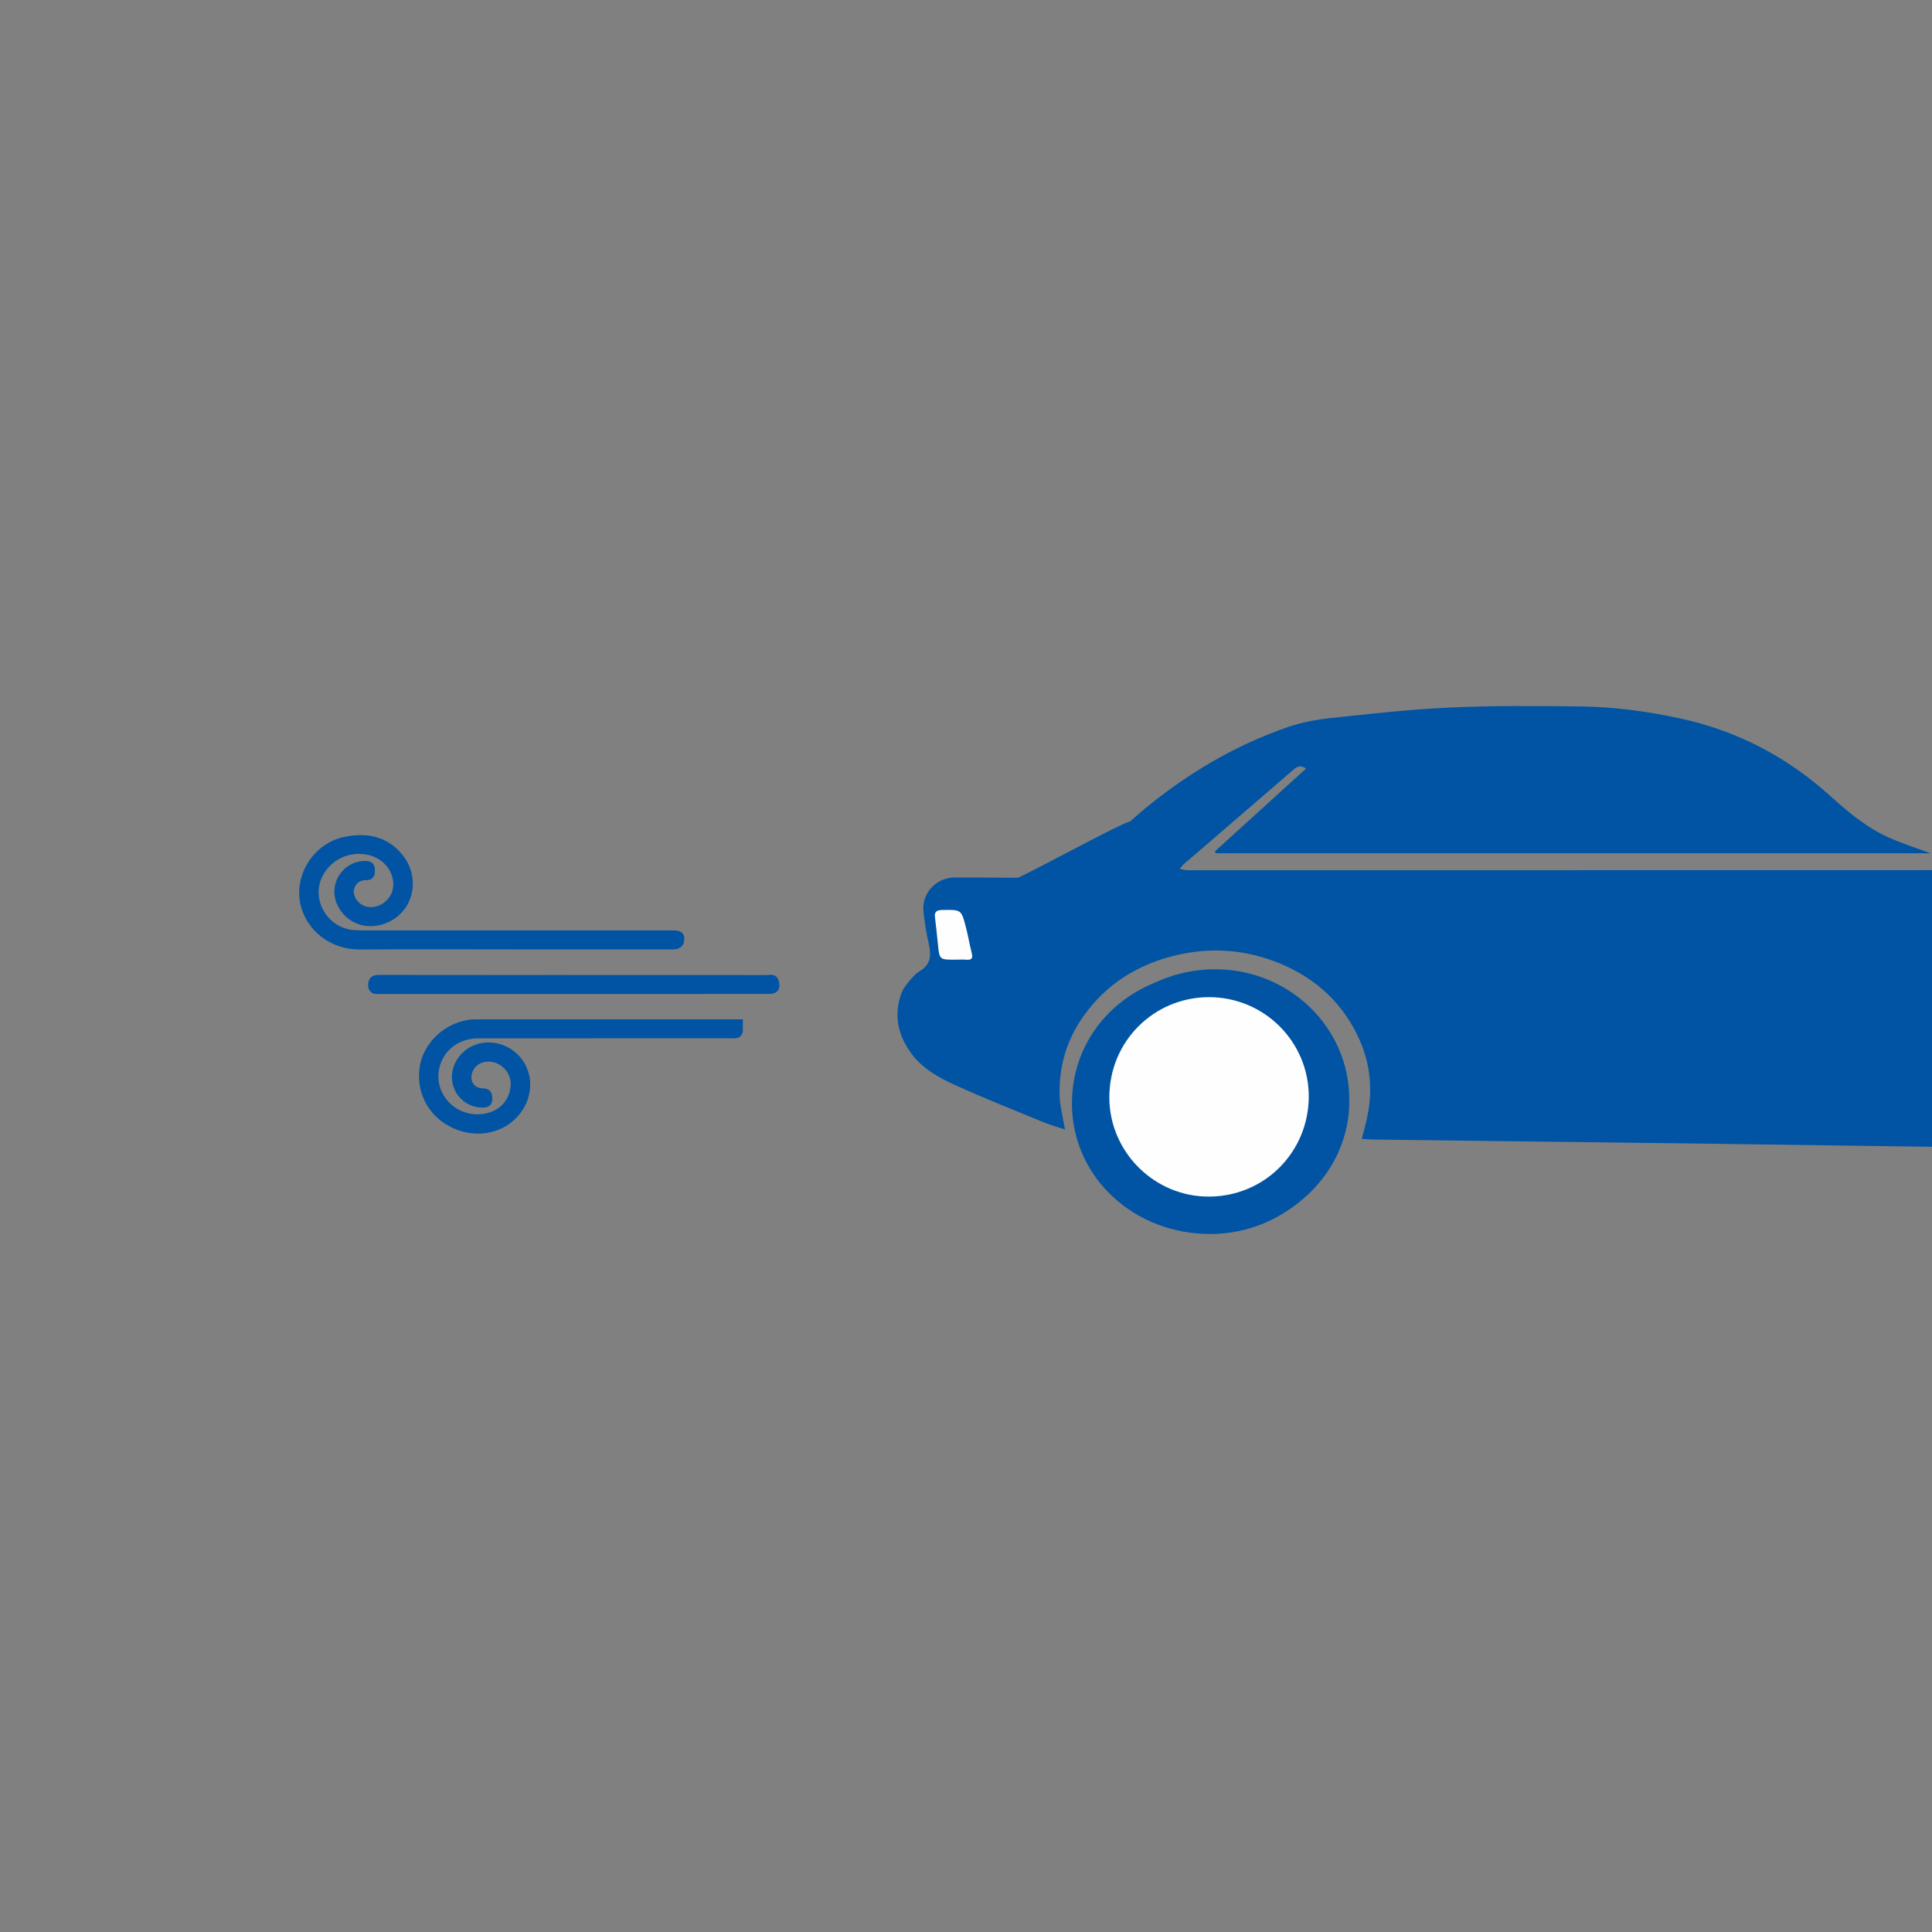 <?xml version="1.0" encoding="UTF-8"?>
<svg preserveAspectRatio="xMidYMid slice" xmlns="http://www.w3.org/2000/svg" xmlns:xlink="http://www.w3.org/1999/xlink" width="60px" height="60px" viewBox="0 0 155 155" version="1.1">
  <rect x="0" y="0" width="155" height="155" fill="#808080" stroke="none"/>
  <!-- Generator: Sketch 63.1 (92452) - https://sketch.com -->
  <title>drive-away-155</title>
  <desc>Created with Sketch.</desc>
  <defs>
    <path d="M36.248,32.229 C36.281,26.404 31.33,21.596 25.173,21.768 C19.321,21.933 14.554,26.443 14.668,32.487 C14.777,38.301 19.635,42.797 25.647,42.745 C31.526,42.693 36.334,37.902 36.248,32.229 M38.042,35.42 C41.472,35.466 44.902,35.507 48.332,35.549 C53.945,35.618 59.558,35.683 65.171,35.758 C71.979,35.848 78.788,35.945 85.596,36.04 C86.091,36.047 86.177,35.923 85.981,35.459 C85.008,33.163 84.884,30.797 85.654,28.455 C86.864,24.773 89.477,22.355 93.122,21.037 C95.759,20.083 98.471,20.016 101.189,20.744 C104.382,21.599 106.912,23.368 108.607,26.182 C110.199,28.823 110.52,31.653 109.626,34.601 C109.456,35.162 109.224,35.704 109.009,36.285 C109.161,36.307 109.245,36.327 109.329,36.329 C111.997,36.355 114.665,36.371 117.333,36.414 C117.739,36.42 117.889,36.235 117.973,35.903 C118.238,34.863 118.481,33.817 118.782,32.787 C118.984,32.095 119.054,31.355 119.611,30.779 C120.145,30.225 120.602,29.598 121.083,28.994 C121.871,28.005 121.851,28.013 121.146,26.921 C120.895,26.532 120.619,26.087 120.583,25.65 C120.501,24.65 120.526,23.638 120.575,22.634 C120.605,22.023 120.363,21.636 119.857,21.34 C118.816,20.733 117.805,20.075 116.744,19.506 C114.641,18.381 112.435,17.481 110.118,16.88 C108.7,16.512 107.267,16.179 105.823,15.93 C103.489,15.528 101.144,15.192 98.798,14.862 C97.119,14.625 95.434,14.435 93.749,14.242 C92.391,14.086 91.032,13.867 89.669,13.833 C87.003,13.768 84.334,13.812 81.665,13.812 C63.645,13.813 45.624,13.814 27.604,13.816 C26.166,13.816 24.728,13.823 23.291,13.818 C23.106,13.818 22.921,13.757 22.643,13.708 C22.81,13.514 22.884,13.402 22.983,13.316 C23.724,12.676 24.472,12.043 25.214,11.404 C27.402,9.52 29.587,7.633 31.773,5.748 C32.041,5.517 32.318,5.334 32.786,5.655 C30.321,7.896 27.892,10.105 25.462,12.313 C25.491,12.361 25.521,12.409 25.55,12.457 L82.888,12.457 C81.803,12.056 80.738,11.713 79.715,11.275 C77.864,10.481 76.334,9.212 74.868,7.884 C71.375,4.721 67.333,2.603 62.699,1.616 C60.108,1.064 57.475,0.71 54.823,0.676 C51.308,0.632 47.786,0.607 44.277,0.765 C41.08,0.909 37.892,1.276 34.708,1.614 C33.581,1.735 32.438,1.95 31.37,2.315 C27.007,3.809 23.125,6.143 19.609,9.078 C19.299,9.336 19.003,9.611 18.649,9.923 C18.53,9.72 9.903,14.423 9.641,14.421 C7.96,14.414 6.28,14.392 4.599,14.4 C3.079,14.408 1.922,15.675 2.091,17.164 C2.188,18.026 2.32,18.889 2.516,19.734 C2.722,20.621 2.685,21.369 1.805,21.902 C1.53,22.068 1.283,22.306 1.078,22.555 C0.799,22.893 0.491,23.244 0.339,23.642 C-0.339,25.419 0.035,27.076 1.145,28.561 C2.031,29.744 3.329,30.465 4.643,31.061 C6.994,32.128 9.401,33.077 11.79,34.061 C12.285,34.265 12.807,34.406 13.445,34.619 C13.379,34.291 13.341,34.131 13.315,33.969 C13.209,33.314 13.04,32.662 13.014,32.004 C12.921,29.595 13.574,27.385 15.001,25.419 C16.74,23.024 19.087,21.499 21.968,20.734 C24.749,19.996 27.507,20.11 30.181,21.099 C33.173,22.206 35.48,24.151 36.888,27.022 C37.889,29.063 38.162,31.217 37.723,33.445 C37.599,34.075 37.419,34.693 37.253,35.365 C37.532,35.385 37.787,35.417 38.042,35.42 Z" id="path-1"></path>
  </defs>
  <g id="drive-away-155" stroke="none" stroke-width="1" fill="none" fill-rule="evenodd">
    <g id="Group-6">
      <g id="Oval-Copy-2" transform="translate(72, 56)">
        <mask id="mask-2" fill="white">
          <use xlink:href="#path-1"></use>
        </mask>
        <use id="Mask" fill="#0054A3" xlink:href="#path-1"></use>
      </g>
      <path d="M105.34,88.498 C105.353,84.112 101.6,80.529 96.942,80.562 C92.433,80.594 88.663,84.045 88.683,88.585 C88.703,92.908 92.47,96.486 97.057,96.444 C101.687,96.402 105.314,92.886 105.34,88.498 M107.999,88.474 C108.086,94.153 103.186,98.948 97.193,99 C91.065,99.052 86.113,94.551 86.002,88.732 C85.886,82.684 90.745,78.168 96.71,78.005 C102.986,77.831 108.033,82.644 107.999,88.474" id="Fill-9" fill="#0054A3"></path>
      <path d="M76.705,76.991 C75.371,77 75.373,77 75.25,75.791 C75.175,75.052 75.101,74.313 75.009,73.575 C74.956,73.155 75.139,73.014 75.59,73.006 C77.108,72.981 77.12,72.967 77.477,74.33 C77.666,75.051 77.787,75.785 77.969,76.507 C78.069,76.9 77.93,77.029 77.512,76.995 C77.245,76.973 76.974,76.991 76.705,76.991" id="Fill-14" fill="#FEFEFE"></path>
      <path d="M105,87.995 C104.975,92.415 101.491,95.957 97.044,96 C92.638,96.042 89.019,92.437 89,88.082 C88.98,83.509 92.602,80.033 96.933,80 C101.407,79.967 105.012,83.576 105,87.995" id="Fill-18" fill="#FEFEFE"></path>
      <g id="Group-7" transform="translate(24, 67)" fill="#0054A3">
        <path d="M11.37,9.161 C12.069,9.161 12.765,9.162 13.456,9.163 C14.627,9.166 15.798,9.167 16.968,9.167 C17.024,9.167 17.079,9.167 17.134,9.167 L29.569,9.167 L29.729,9.17 C29.898,9.174 30.09,9.179 30.285,9.143 C30.523,9.097 30.812,8.878 30.866,8.601 C30.911,8.367 30.944,8.1 30.762,7.886 C30.573,7.663 30.269,7.645 29.948,7.645 L5.038,7.643 C4.809,7.643 4.58,7.636 4.352,7.614 C3.379,7.525 2.525,6.991 2.011,6.149 C1.497,5.307 1.421,4.32 1.802,3.442 C2.396,2.075 3.866,1.299 5.375,1.554 C6.709,1.781 7.622,2.854 7.547,4.105 C7.515,4.648 7.204,5.162 6.717,5.481 C6.264,5.776 5.735,5.856 5.269,5.698 C4.735,5.517 4.323,4.925 4.386,4.431 C4.397,4.347 4.516,3.61 5.366,3.61 L5.383,3.61 C5.617,3.618 5.771,3.553 5.894,3.433 C6.075,3.257 6.072,3.028 6.071,2.891 L6.072,2.818 C6.079,2.669 6.071,2.452 5.908,2.28 C5.787,2.151 5.612,2.082 5.387,2.075 C4.533,2.042 3.747,2.443 3.266,3.139 C2.767,3.859 2.687,4.766 3.05,5.564 C3.39,6.312 3.989,6.87 4.736,7.135 C5.514,7.412 6.387,7.351 7.196,6.964 C8.153,6.507 8.826,5.654 9.044,4.623 C9.28,3.505 8.963,2.347 8.174,1.447 C7.057,0.174 5.569,-0.253 3.624,0.143 C2.468,0.378 1.421,1.106 0.751,2.139 C0.237,2.932 -0.022,3.844 0.002,4.737 C0.009,5.034 0.048,5.33 0.119,5.619 C0.636,7.718 2.568,9.176 4.825,9.176 C4.837,9.176 4.85,9.176 4.863,9.176 C7.025,9.16 9.214,9.159 11.37,9.161" id="Fill-1"></path>
        <path d="M35.598,15.34 L35.598,14.776 L31.611,14.776 C25.897,14.776 20.183,14.776 14.468,14.779 C14.161,14.779 13.843,14.779 13.522,14.831 C11.599,15.139 9.984,16.698 9.681,18.538 C9.349,20.549 10.301,22.452 12.105,23.387 C12.834,23.765 13.604,23.947 14.352,23.947 C15.733,23.947 17.034,23.326 17.845,22.17 C18.882,20.691 18.741,18.759 17.509,17.576 C17.319,17.393 17.111,17.236 16.891,17.104 C16.229,16.71 15.45,16.551 14.698,16.673 C13.758,16.826 12.974,17.392 12.548,18.224 C12.129,19.043 12.165,19.98 12.644,20.733 C13.093,21.438 13.867,21.858 14.717,21.858 C14.844,21.858 15.122,21.863 15.323,21.659 C15.448,21.532 15.507,21.359 15.498,21.096 C15.492,20.907 15.476,20.331 14.75,20.318 C14.289,20.31 13.935,20.059 13.849,19.678 C13.711,19.071 14.1,18.427 14.716,18.241 C15.239,18.082 15.799,18.19 16.254,18.537 C16.736,18.904 17.005,19.476 16.972,20.066 C16.896,21.444 15.804,22.398 14.309,22.398 C14.296,22.398 14.283,22.397 14.27,22.397 C13.254,22.386 12.336,21.917 11.749,21.11 C11.164,20.306 11.013,19.309 11.334,18.375 C11.774,17.098 12.939,16.303 14.375,16.303 C19.234,16.3 24.093,16.3 28.953,16.3 L34.254,16.301 L34.462,16.299 C34.601,16.298 34.741,16.296 34.879,16.303 C35.105,16.316 35.281,16.254 35.412,16.128 C35.544,16.001 35.607,15.825 35.599,15.604 C35.597,15.523 35.597,15.442 35.598,15.34" id="Fill-3"></path>
        <path d="M38.497,11.762 C38.44,11.467 38.241,11.131 37.614,11.216 C37.583,11.22 37.533,11.239 37.527,11.226 C31.917,11.22 26.306,11.221 20.696,11.221 L15.879,11.222 C12.716,11.223 9.554,11.223 6.391,11.215 L6.385,11.215 C5.839,11.215 5.553,11.477 5.536,11.994 C5.528,12.243 5.595,12.438 5.734,12.572 C5.893,12.724 6.088,12.75 6.249,12.75 C6.295,12.75 6.337,12.748 6.375,12.746 L6.465,12.743 L19.171,12.745 L22.383,12.743 L25.471,12.743 L37.643,12.742 C37.92,12.742 38.202,12.712 38.386,12.496 C38.567,12.282 38.544,12.005 38.497,11.762" id="Fill-5"></path>
      </g>
    </g>
  </g>
</svg>
